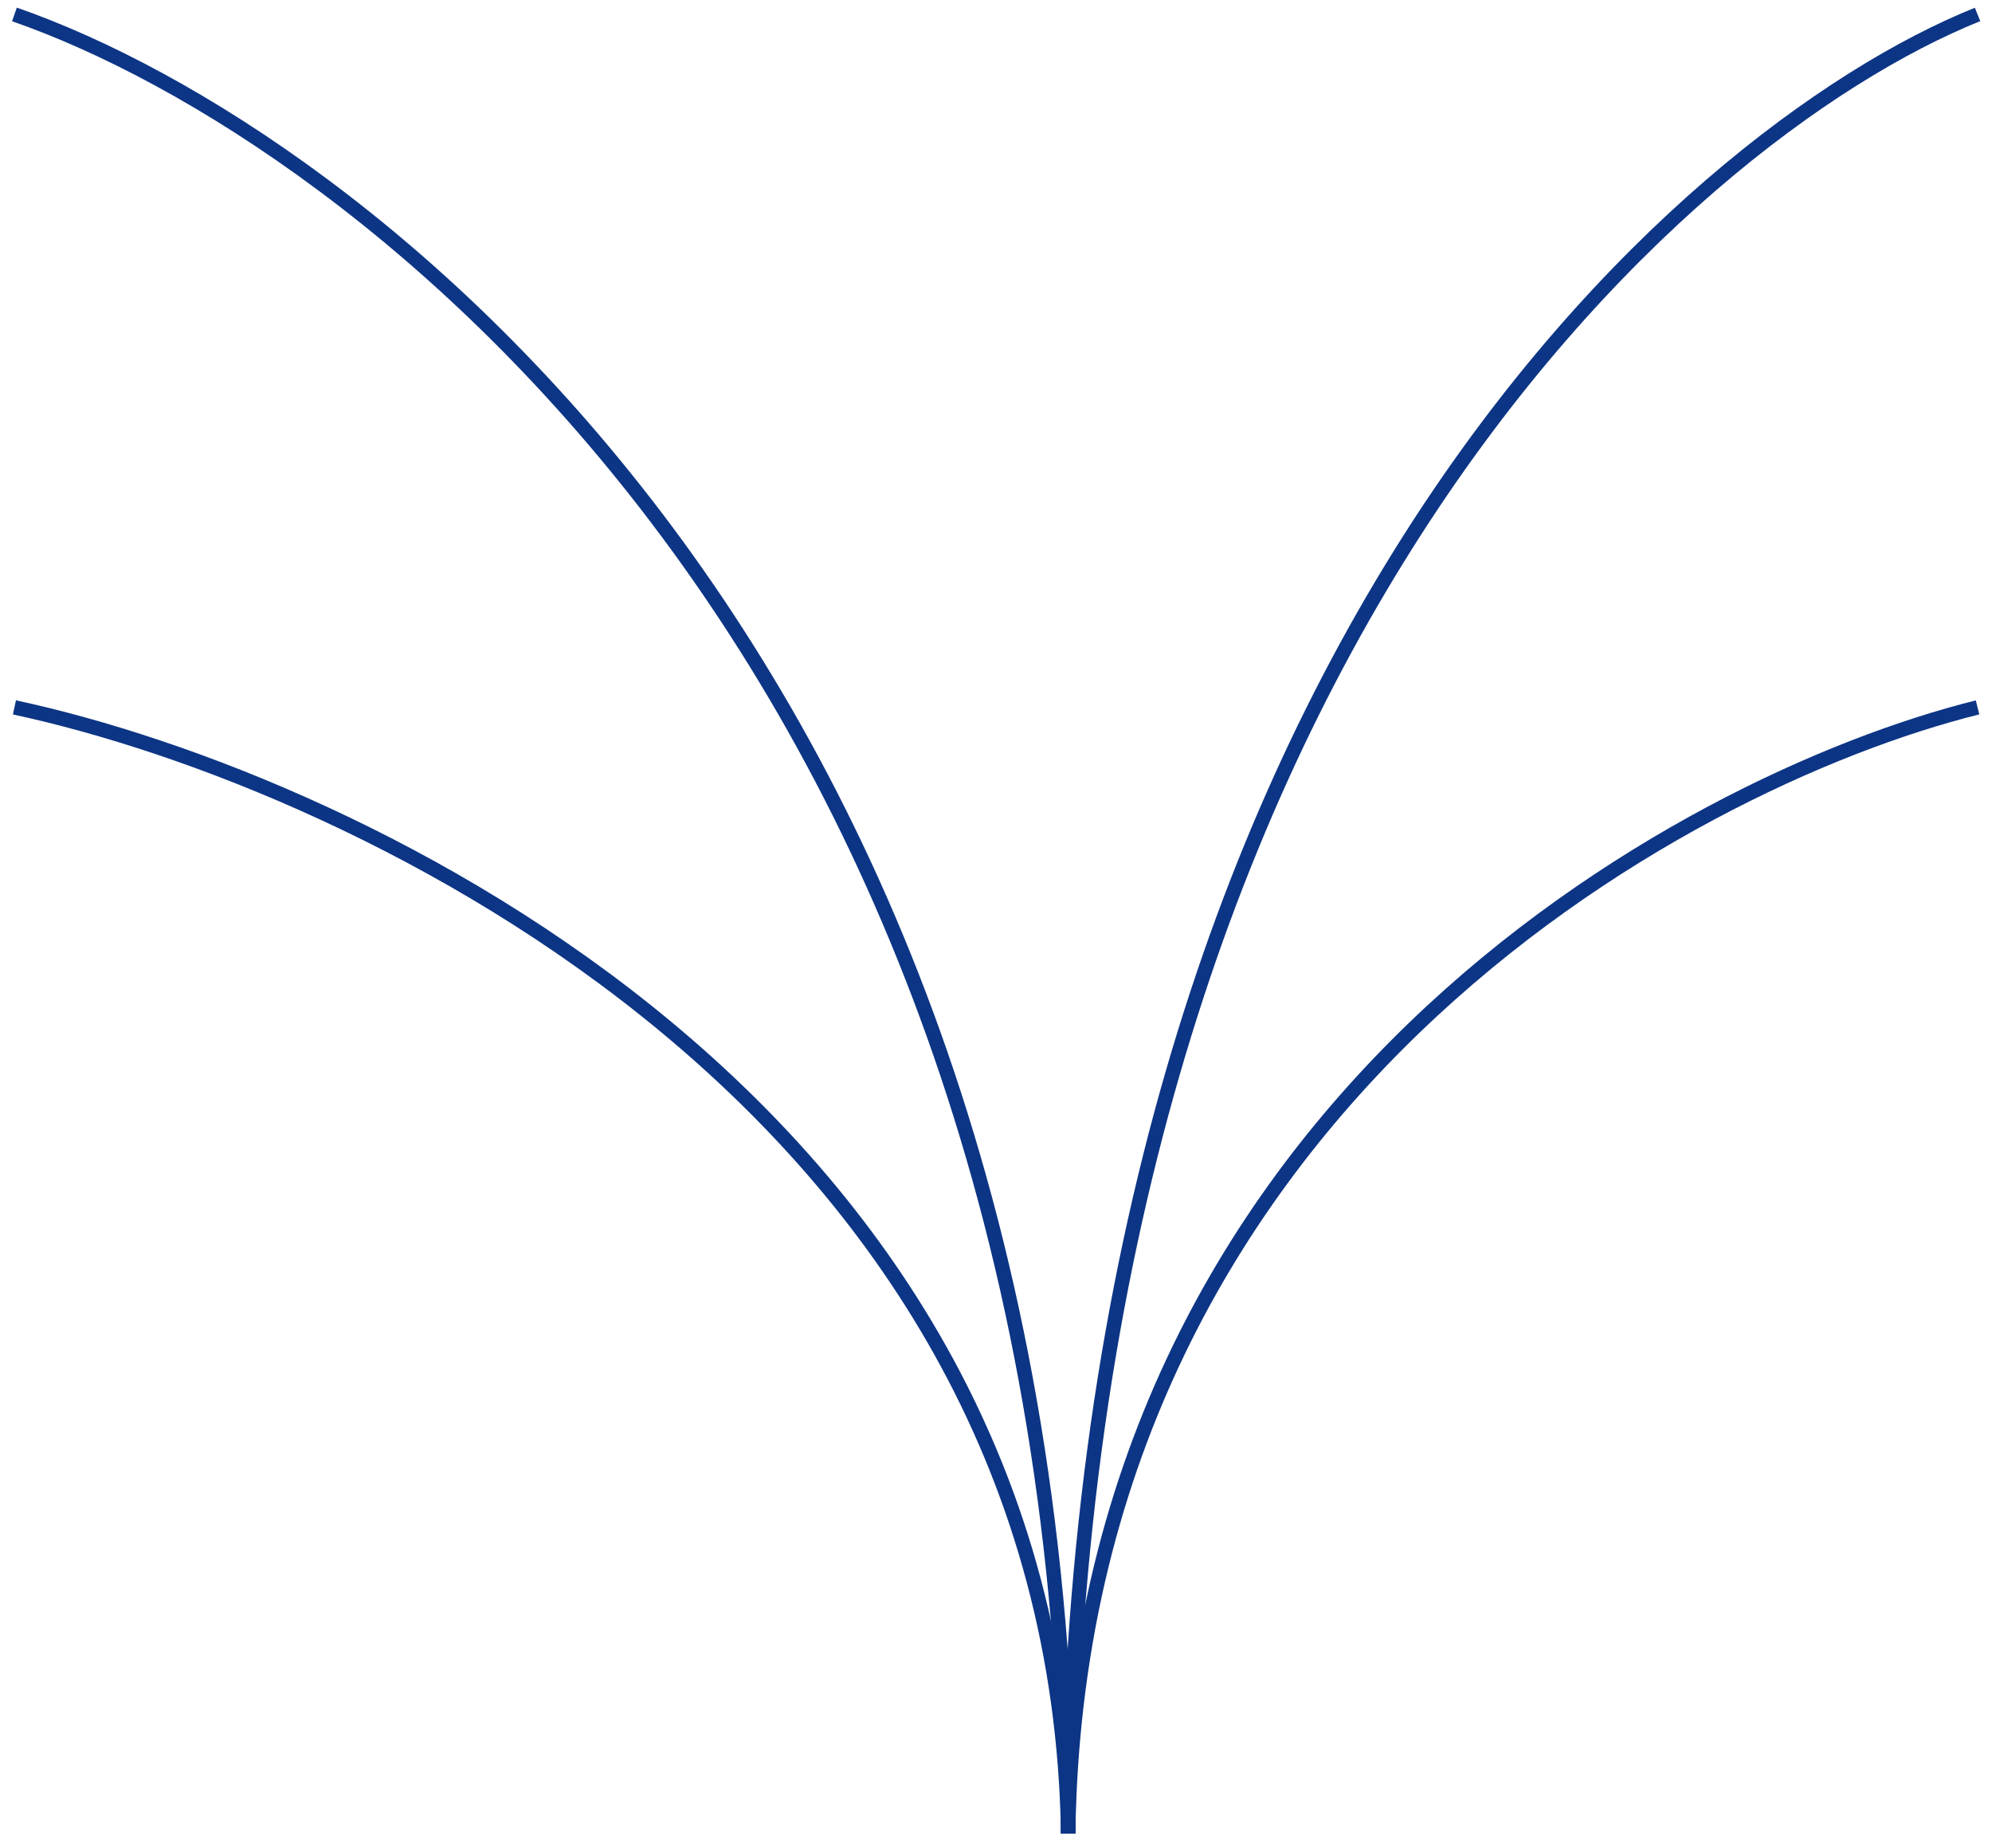 <?xml version="1.0" encoding="UTF-8"?> <svg xmlns="http://www.w3.org/2000/svg" width="138" height="128" viewBox="0 0 138 128" fill="none"> <path d="M1 1C25 9.333 73.2 46.2 74 127" stroke="#0D3585"></path> <path d="M137 1C116.288 9.333 74.69 46.2 74 127" stroke="#0D3585"></path> <path d="M1 49C25 54.159 73.2 76.981 74 127" stroke="#0D3585"></path> <path d="M137 49C116.288 54.159 74.69 76.981 74 127" stroke="#0D3585"></path> </svg> 